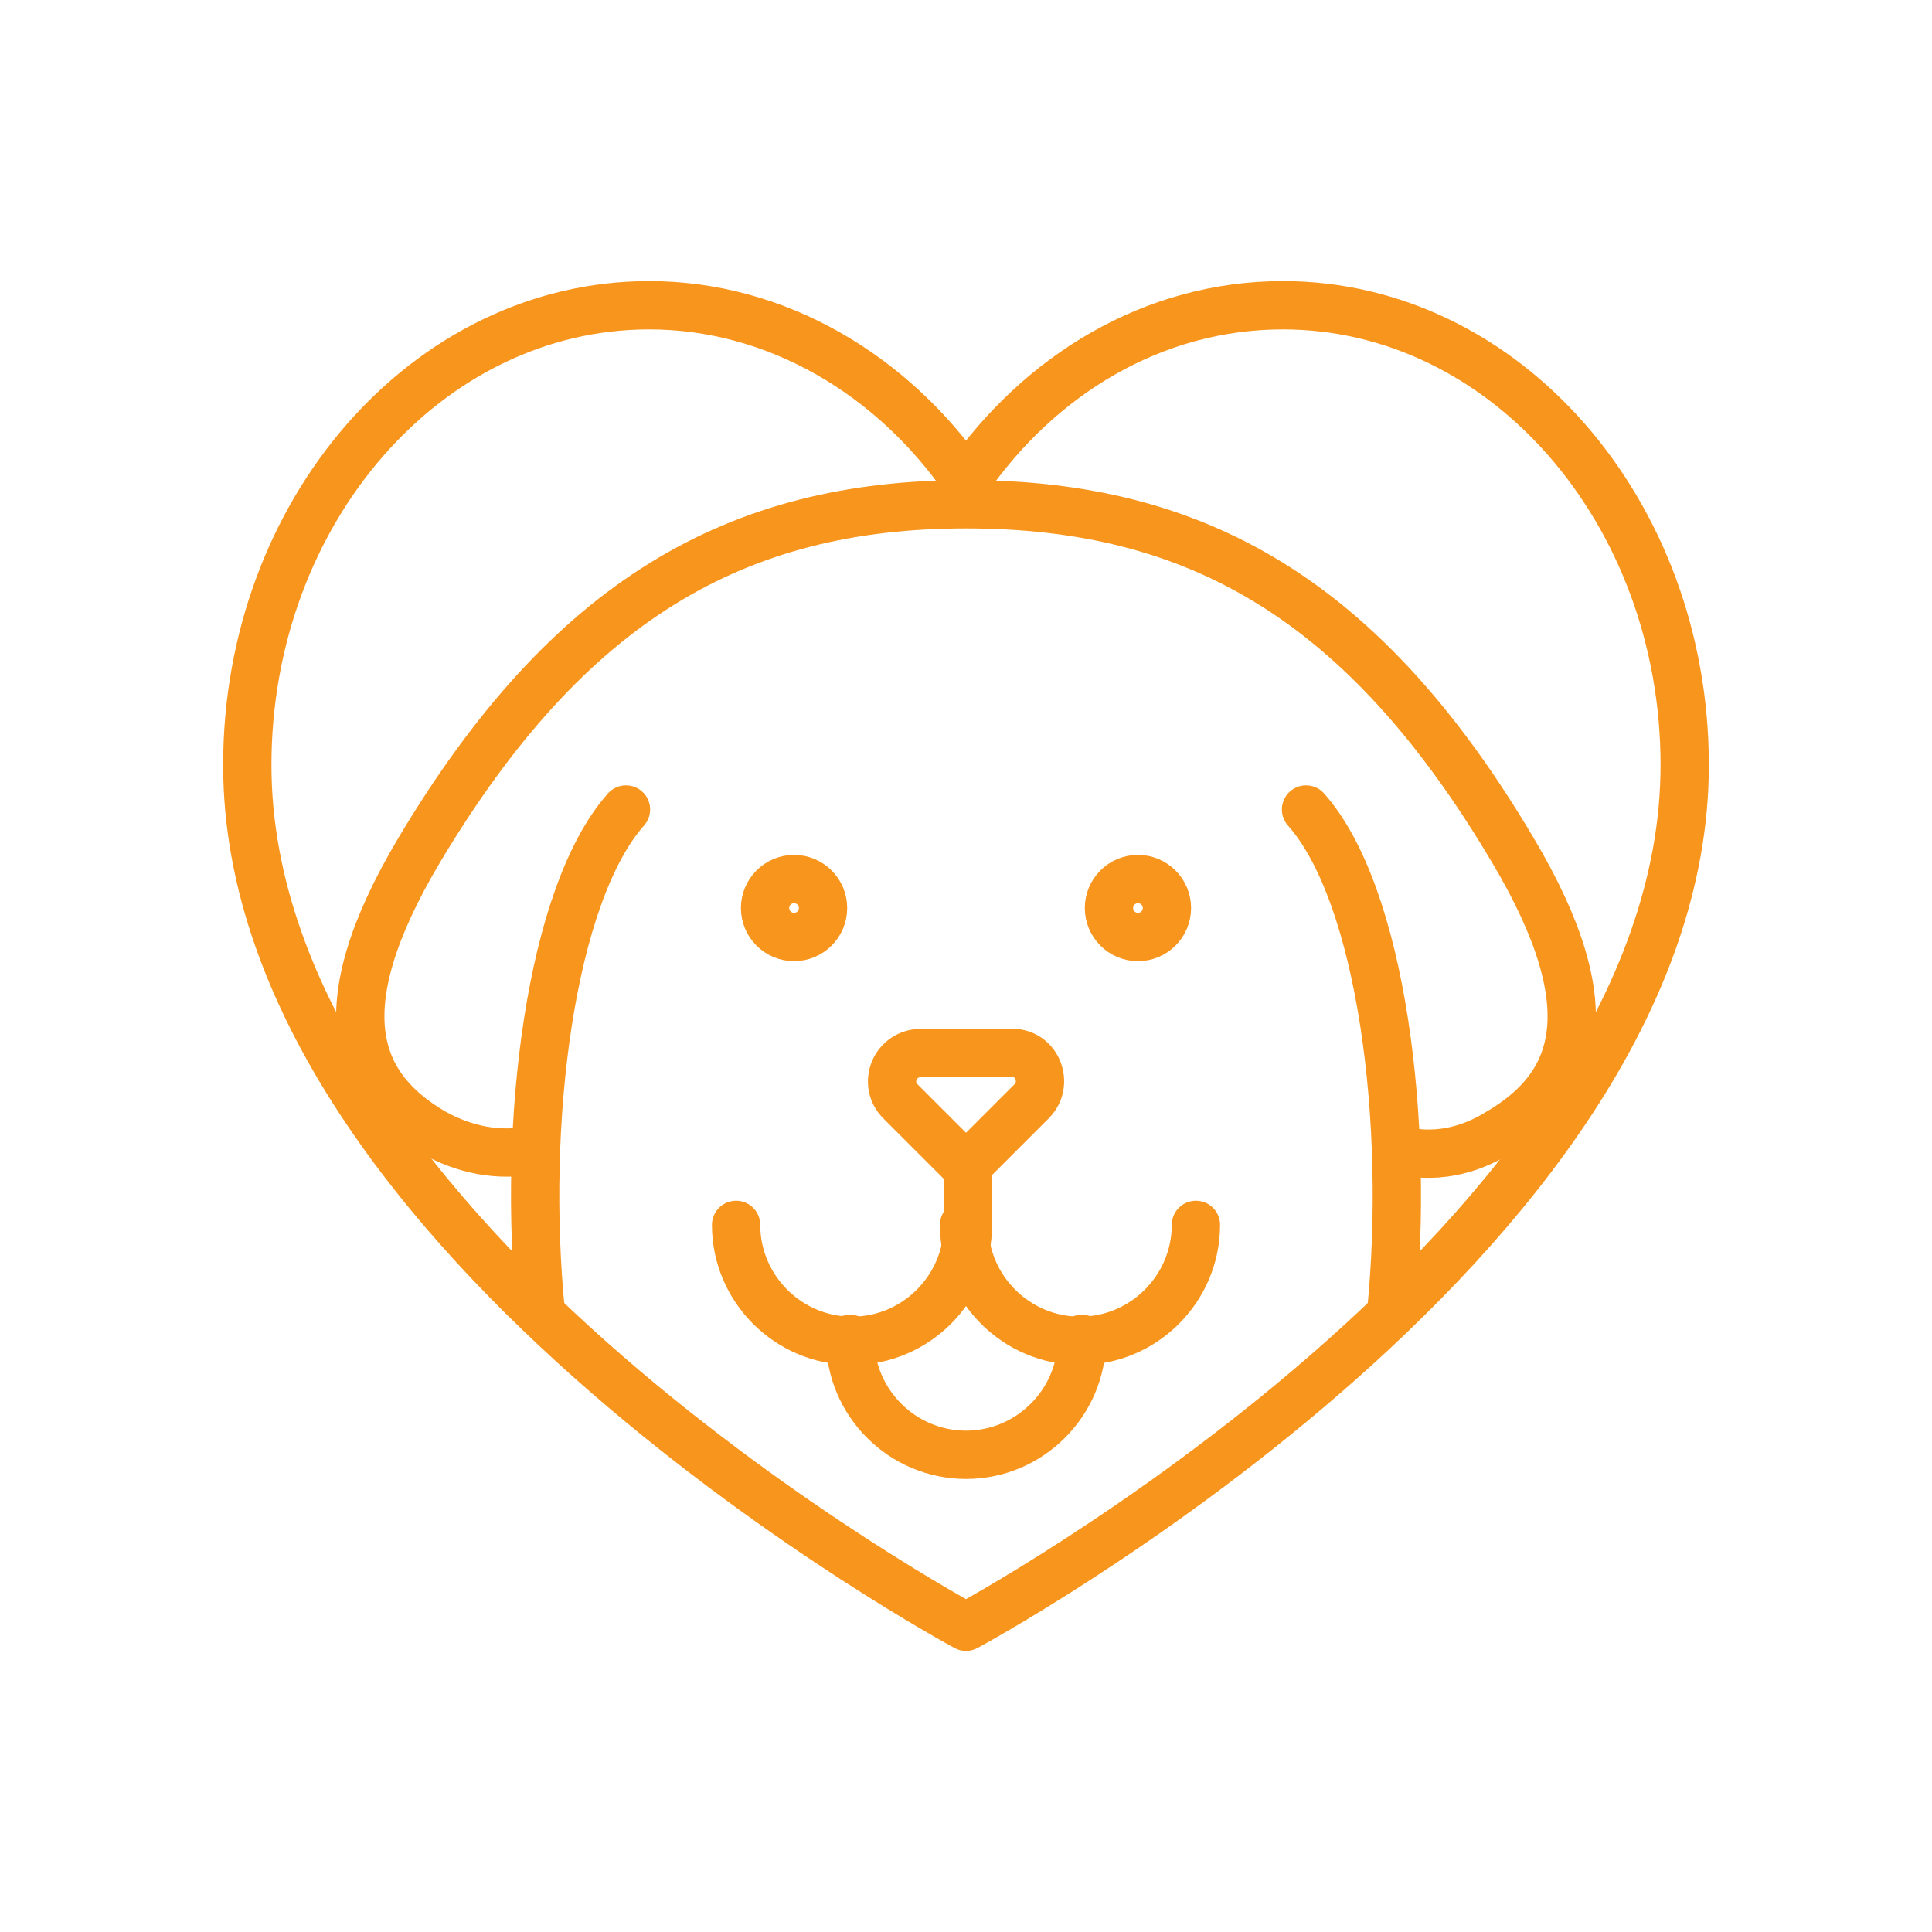 <svg enable-background="new 0 0 100 100" height="100" viewBox="0 0 100 100" width="100" xmlns="http://www.w3.org/2000/svg"><g fill="none" stroke="#f8951d" stroke-linejoin="round" stroke-width="2.5"><path d="m50 84.2s-37.2-20-37.2-44.6c0-13.1 9.3-23.8 20.8-23.8 6.6 0 12.6 3.6 16.4 9.1 3.8-5.5 9.7-9.1 16.4-9.1 11.5 0 20.8 10.7 20.8 23.8 0 24.6-37.2 44.6-37.2 44.6z" stroke-linecap="round"/><path d="m53.4 57-3.4 3.4-3.4-3.4c-.9-.9-.3-2.5 1.1-2.5h4.7c1.3 0 1.9 1.6 1 2.5z"/><g stroke-linecap="round"><circle cx="41.1" cy="47" r="1.5"/><circle cx="58.9" cy="47" r="1.5"/><path d="m61.9 63.4c0 3.3-2.7 6-6 6s-6-2.7-6-6"/><path d="m38.1 63.4c0 3.3 2.7 6 6 6s6-2.7 6-6v-3"/><path d="m56 69.3c0 3.3-2.7 6-6 6s-6-2.7-6-6"/><path d="m72 68c1-9.9-.5-21.7-4.4-26.1"/><path d="m32.4 41.9c-3.9 4.4-5.4 16.2-4.4 26.1"/></g><path d="m72.3 59.5c1.9.5 3.7.1 5.3-.9 3.9-2.3 5.7-6.2.7-14.6-7.7-13-16.4-17.9-28.3-17.9s-20.6 5-28.3 17.9c-5 8.4-3.2 12.3.7 14.6 1.6.9 3.4 1.3 5.3.9"/></g></svg>